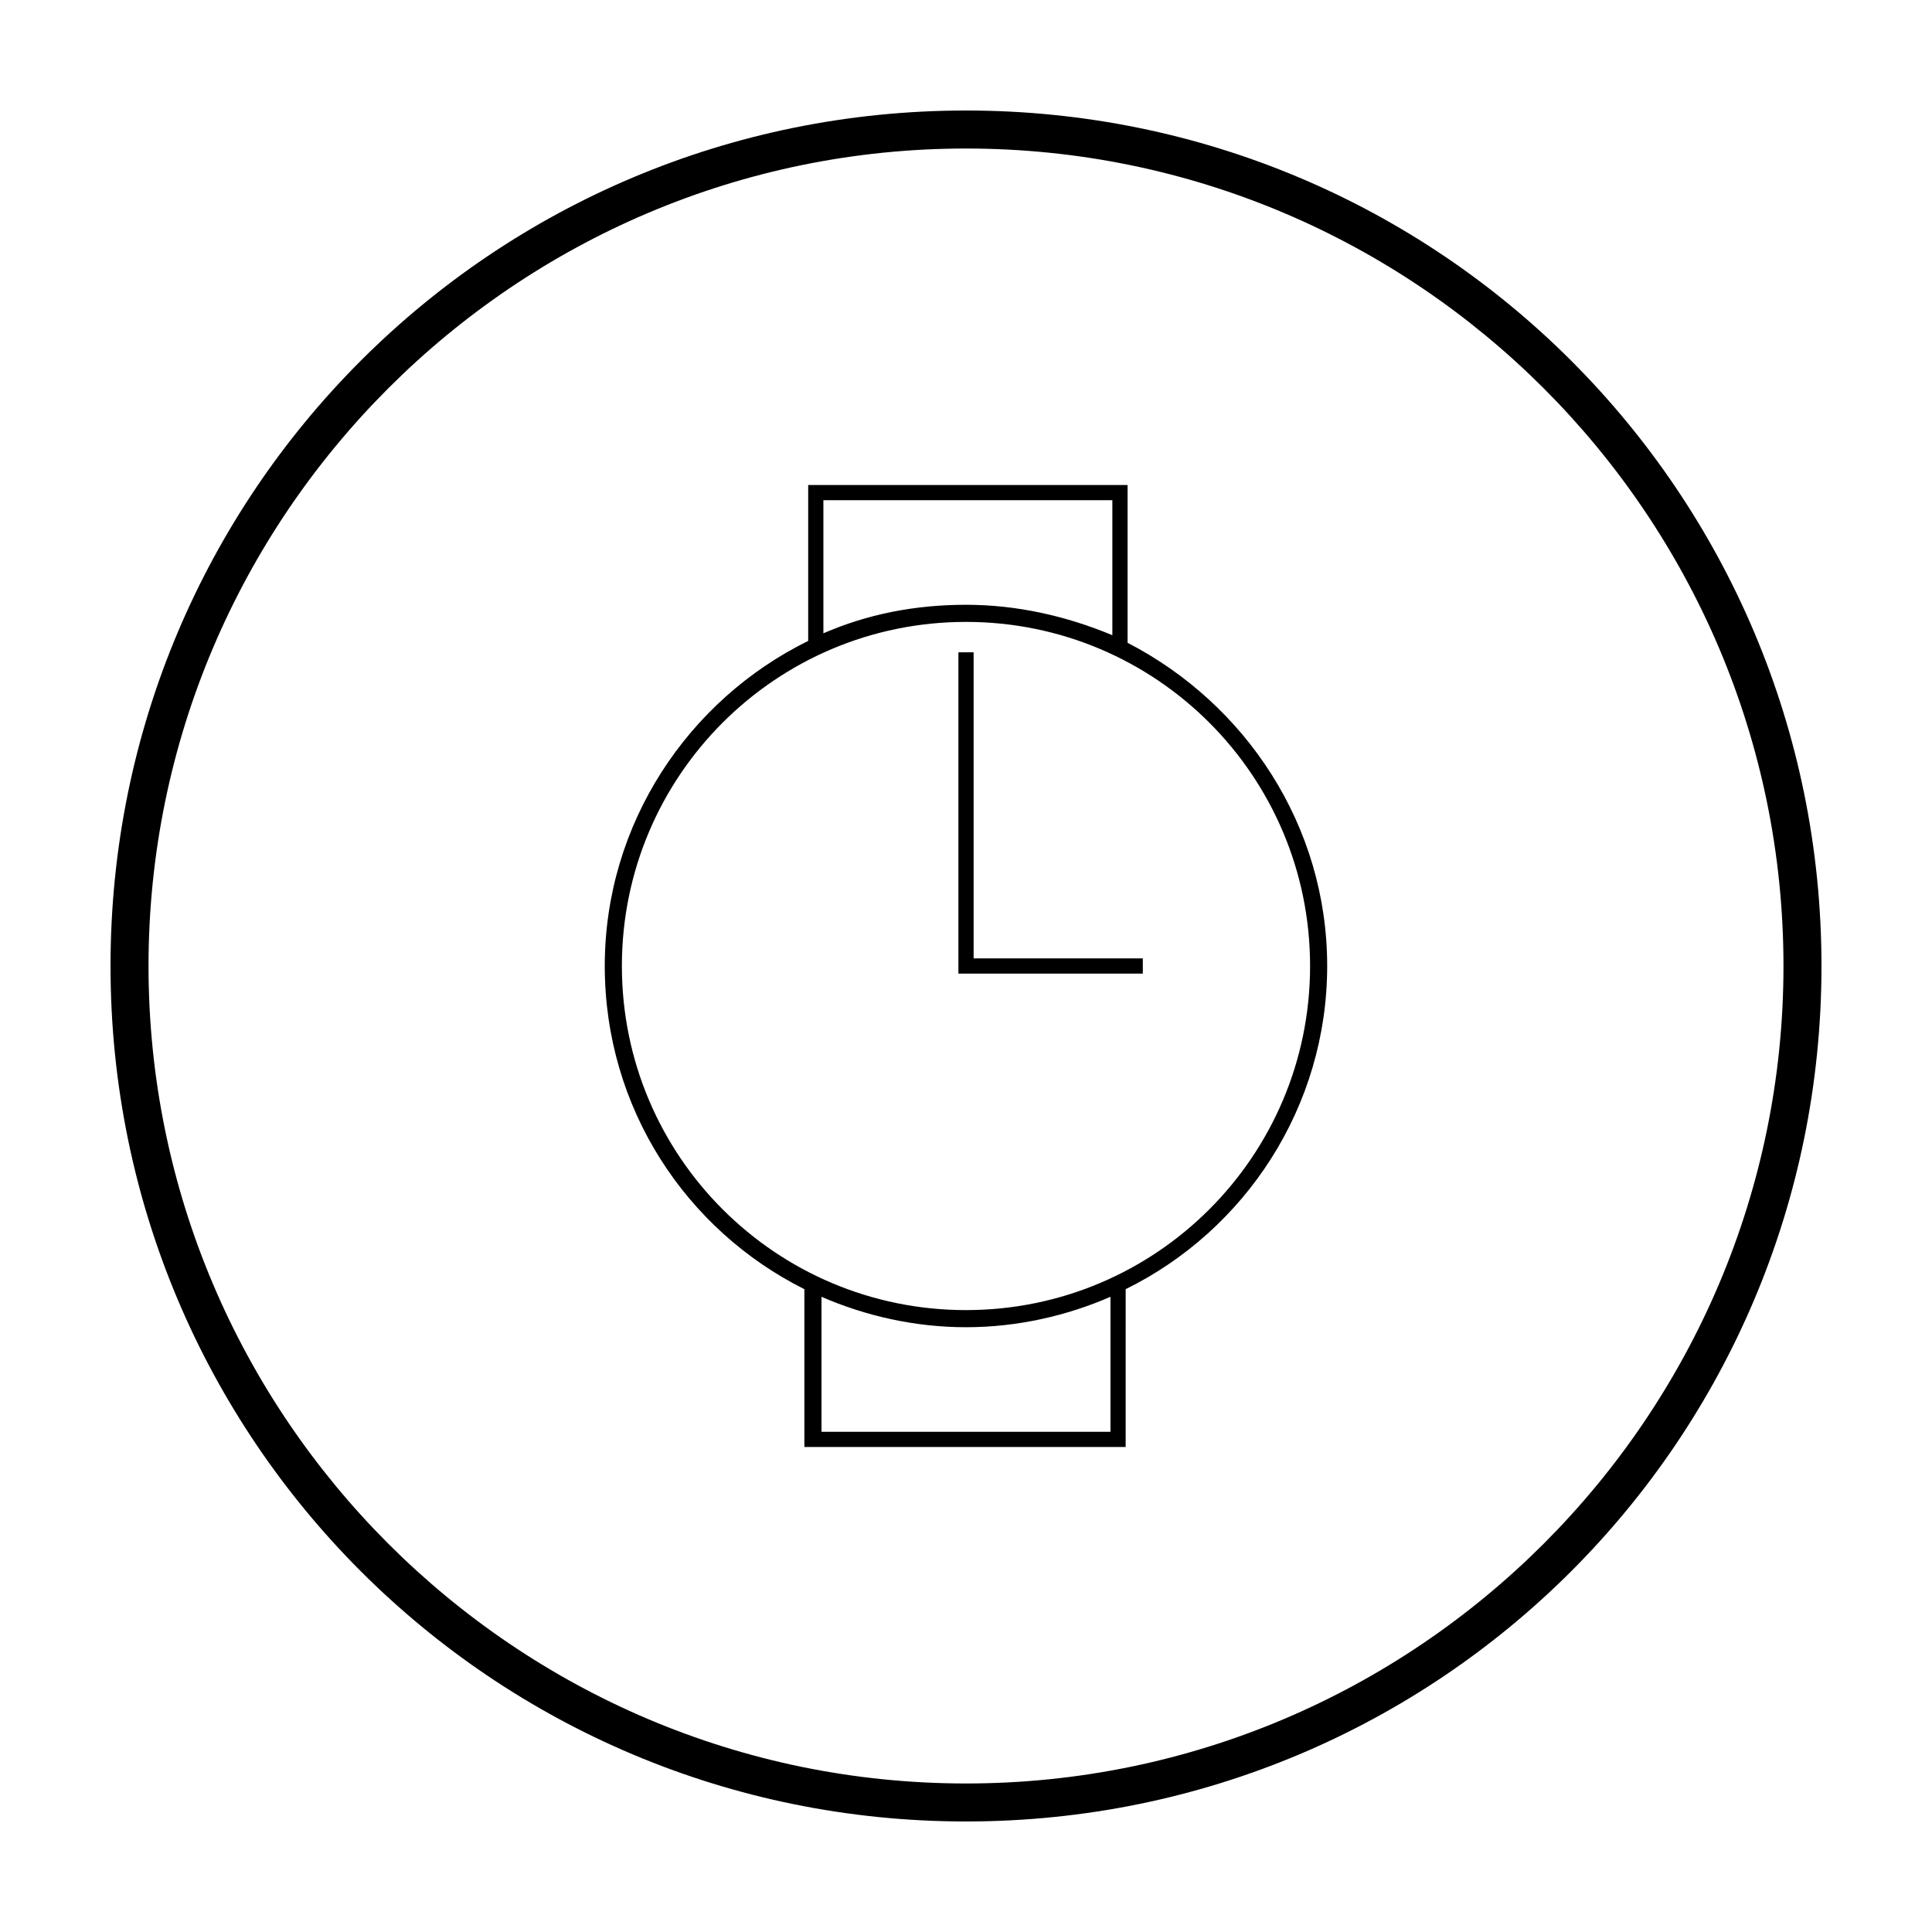 <?xml version="1.0" encoding="UTF-8"?>
<!-- Uploaded to: SVG Repo, www.svgrepo.com, Generator: SVG Repo Mixer Tools -->
<svg fill="#000000" width="800px" height="800px" version="1.1" viewBox="144 144 512 512" xmlns="http://www.w3.org/2000/svg">
 <g>
  <path d="m400 183.36c119.4 0 216.64 97.234 216.64 216.64 0 119.41-97.234 216.64-216.64 216.64-119.41 0-216.64-97.234-216.64-216.64 0-119.41 97.234-216.64 216.64-216.64m0-10.074c-125.45 0-226.71 101.27-226.71 226.71s101.27 226.71 226.71 226.71 226.71-101.27 226.71-226.71c-0.004-125.45-101.27-226.71-226.71-226.71z"/>
  <path d="m442.82 314.35v-41.816h-84.641v41.312c-31.742 15.617-53.91 48.363-53.91 86.152 0 37.785 21.664 70.031 52.898 85.648v41.816h85.145v-4.031l0.004-37.789c31.738-15.617 53.402-48.363 53.402-85.645 0-37.285-21.664-69.527-52.898-85.648zm-80.613-37.785h76.578v35.77c-12.09-5.039-25.191-8.062-38.793-8.062-13.602 0-26.199 2.519-37.785 7.559zm76.078 246.87h-76.578v-35.77c11.586 5.039 24.688 8.062 38.289 8.062s26.703-3.023 38.289-8.062zm-38.289-32.246c-50.383 0-91.191-40.809-91.191-91.188 0-50.383 40.809-91.191 91.191-91.191 50.379 0 91.188 40.809 91.188 91.191 0 50.379-40.809 91.188-91.188 91.188z"/>
  <path d="m402.02 316.87h-4.031v85.145h48.867v-4.031h-44.836z"/>
 </g>
</svg>